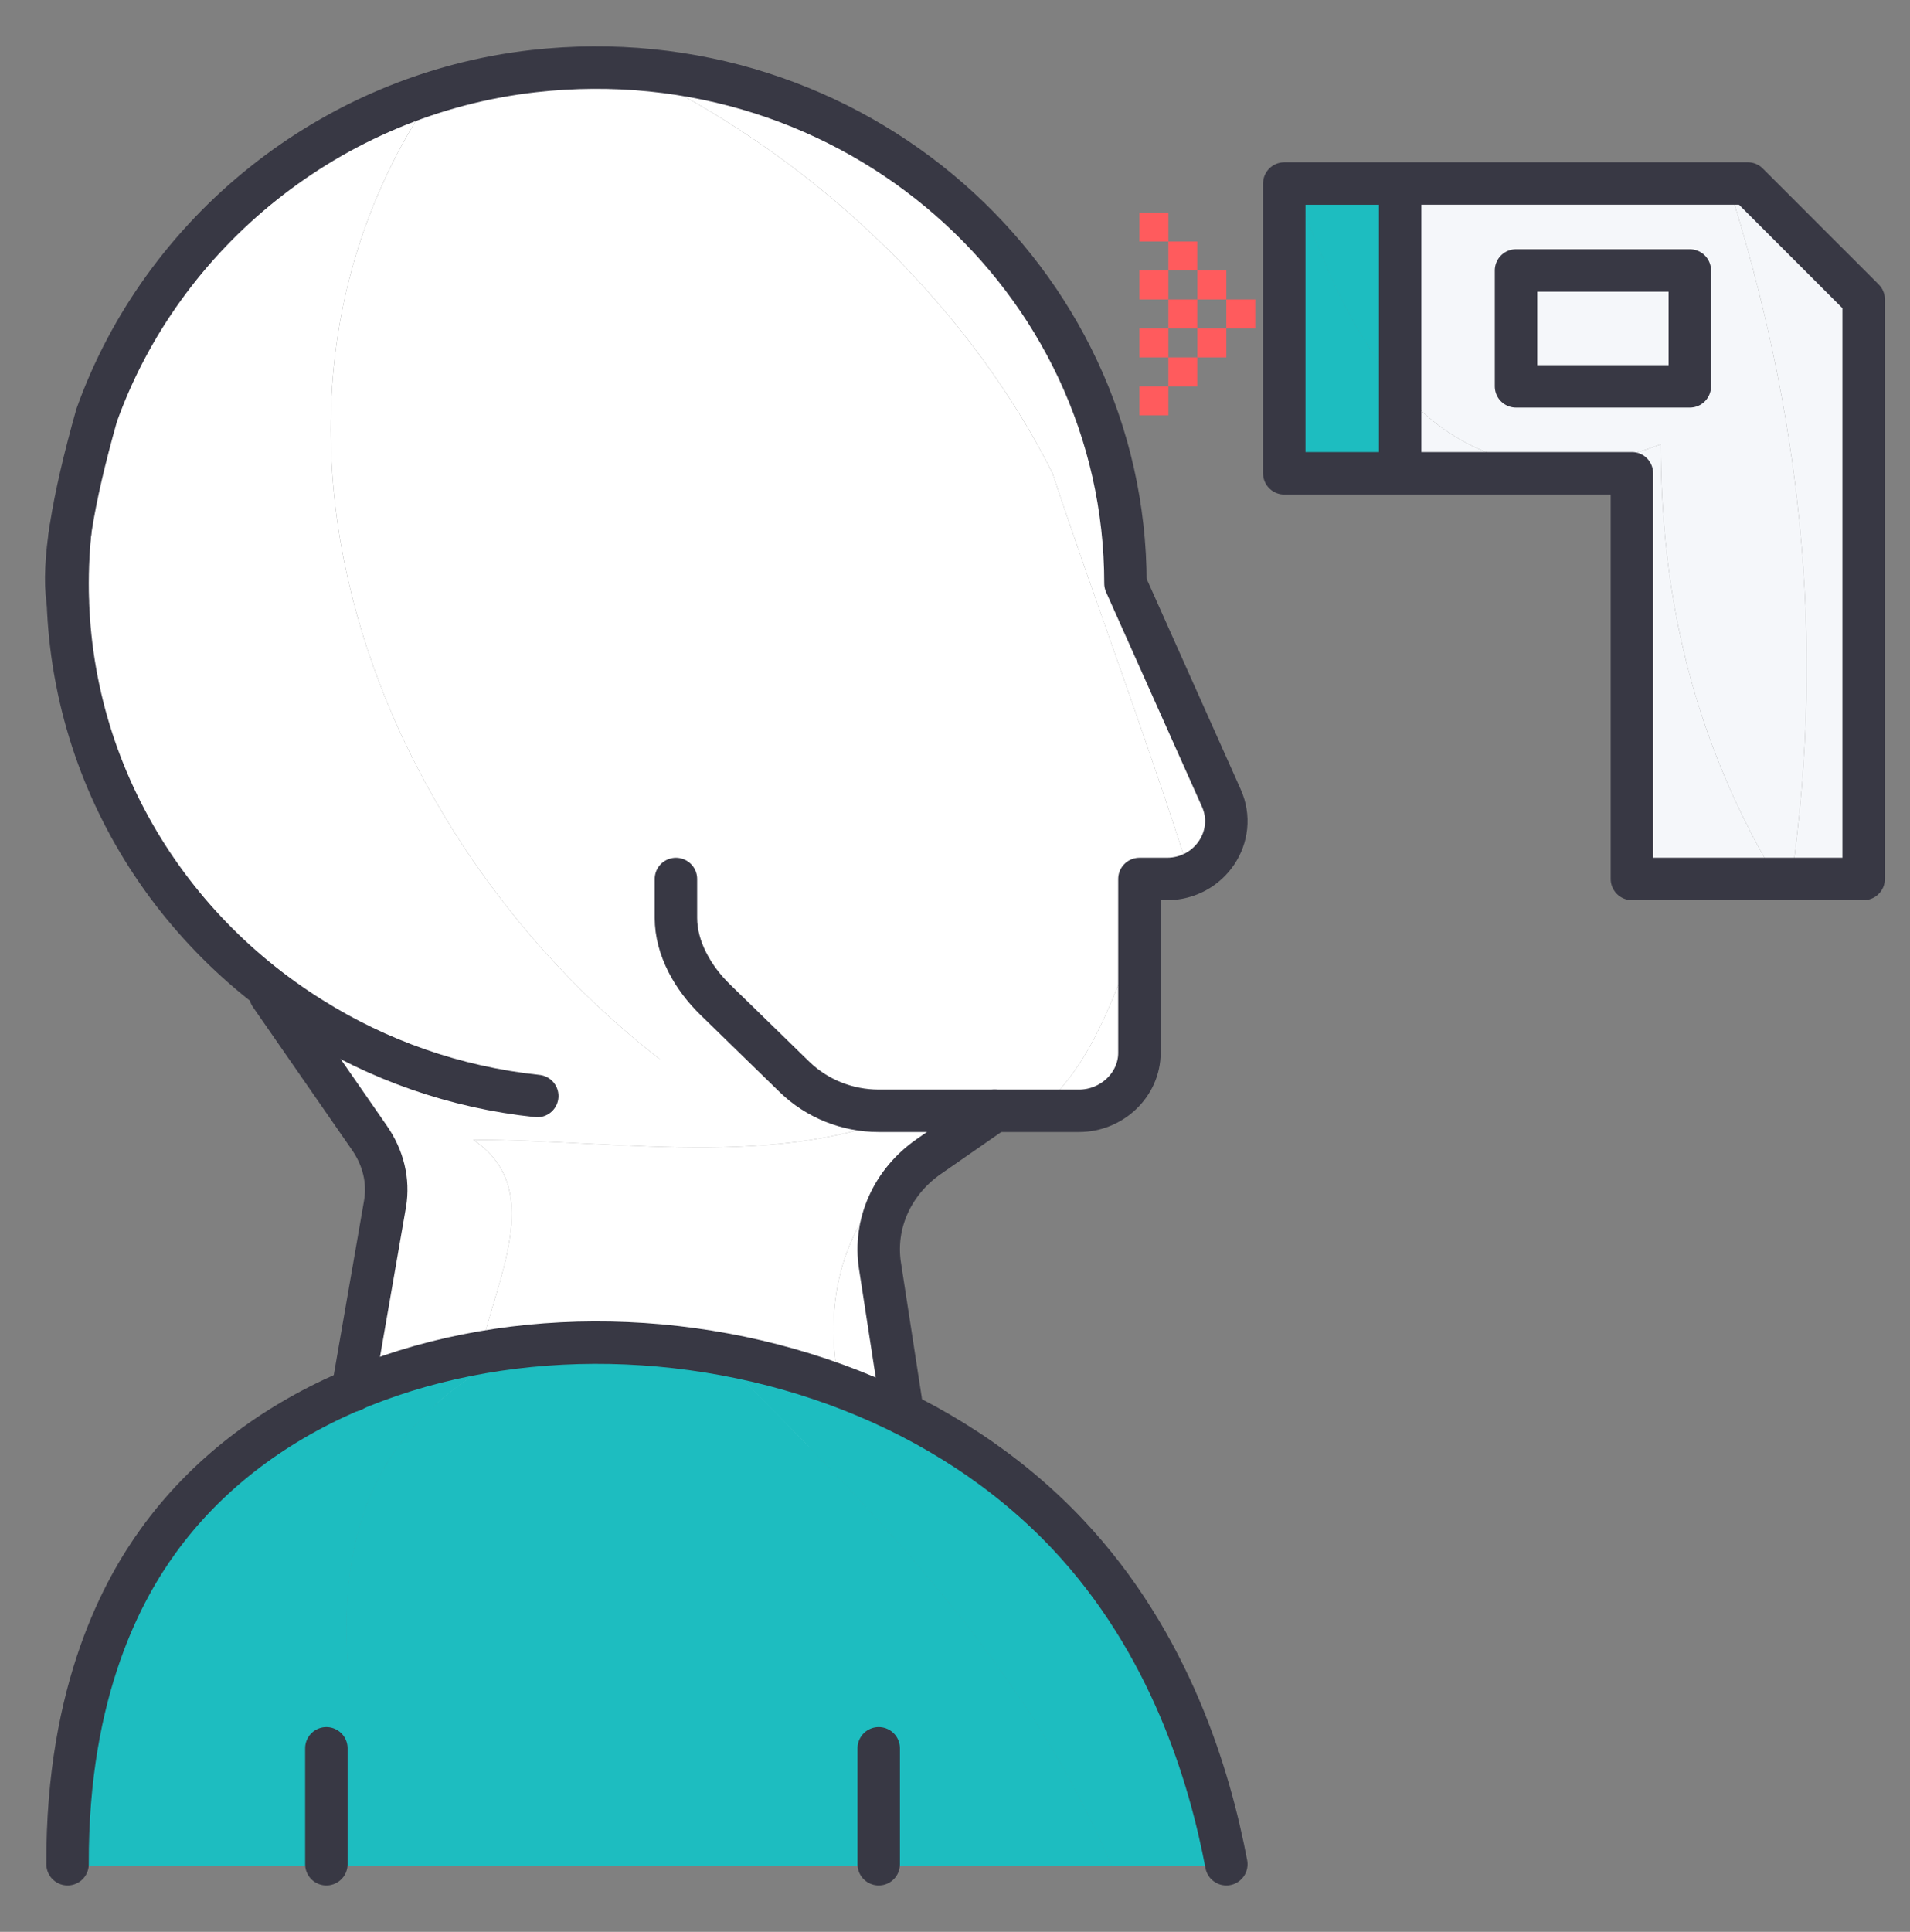 <svg xmlns="http://www.w3.org/2000/svg" width="90" height="91" viewBox="0 0 90 91">
    <rect x="0" y="0" width="90" height="91" fill="#808080" stroke="none"/>
    <g fill="none" fill-rule="evenodd">
        <path fill="#1DBDC0" d="M57.515 5.644v13.65h5.46V15.33c-2.24-2.565-3.767-6.171-4.994-9.685h-.466z" transform="translate(3 3)"/>
        <path fill="#1DBDC0" d="M57.981 5.644c1.227 3.514 2.755 7.12 4.995 9.685V5.644H57.98z" transform="translate(3 3)"/>
        <path fill="#1DBDC0" d="M57.515 5.644v13.65h5.46V15.33c-2.24-2.565-3.767-6.171-4.994-9.685h-.466z" transform="translate(3 3)"/>
        <path fill="#1DBDC0" d="M57.981 5.644c1.227 3.514 2.755 7.12 4.995 9.685V5.644H57.98z" transform="translate(3 3)"/>
        <path fill="#F5F7FA" d="M62.975 15.329v3.965h10.92v19.11h6.826c-4.095-6.825-5.46-13.65-5.46-20.475-5.693 2.136-9.528.557-12.286-2.6" transform="translate(3 3)"/>
        <path fill="#F5F7FA" d="M78.426 5.644h-15.45v9.685c2.756 3.157 6.591 4.735 12.285 2.6 0 6.825 1.365 13.65 5.46 20.475h.692c1.652-11.538.367-22.169-2.987-32.76" transform="translate(3 3)"/>
        <path fill="#F5F7FA" d="M84.816 11.104l-5.46-5.46h-.93c3.354 10.591 4.638 21.222 2.987 32.76h3.403v-27.3z" transform="translate(3 3)"/>
        <path fill="#FFF" d="M40.858 48.925L9.739 43.947l4.655 6.714c.669.957.928 2.048.75 3.114l-1.528 8.803 4.587.548c.342-.091.701-.151 1.092-.151 0-4.095 4.095-9.555 0-12.285 7.19 0 15.154 1.542 21.563-1.765M37.59 65.445l2.18.26-1.306-9.003c-.304-1.975.576-3.945 2.299-5.14l.636-.443c-4.798 2.181-6.585 8.092-3.81 14.326" transform="translate(3 3)"/>
        <path fill="#FFF" d="M40.858 48.925c-6.409 3.307-14.373 1.765-21.563 1.765 4.095 2.73 0 8.19 0 12.285-.39 0-.75.06-1.092.151l19.386 2.32c-2.776-6.236-.987-12.146 3.81-14.328l2.466-1.711-3.007-.482zM17.385 1.461c-2.93.938-5.63 2.389-7.974 4.258C4.4 9.71 2.32 14.546 1.552 16.647 1.025 18.129.445 20.226.25 22.789c-.077 1.001-.256 4.18.716 7.867 1.585 6.013 5.474 11.12 10.709 14.382 3.127 1.965 6.745 3.262 10.642 3.672l8.912.385C15.537 39.2 6.445 17.56 17.385 1.46M46.595 19.294c2.162 6.49 4.326 12.142 6.488 18.952 1.361-.572 2.115-2.139 1.463-3.582l-4.514-10.1C50.032 11.766 39.85 1.295 26.97.36c9.13 4.406 15.993 11.667 19.626 18.934M45.832 49.406h2.013c1.542 0 2.845-1.229 2.845-2.73v-5.703c-1.305 2.967-2.136 6.174-4.858 8.433" transform="translate(3 3)"/>
        <path fill="#FFF" d="M50.69 40.973v-2.487h1.29c.01 0 .018-.003.027-.003.017-.025.03-.051.048-.079-.017.028-.031.054-.048.08.39-.005.747-.099 1.076-.238-2.162-6.81-4.326-12.463-6.488-18.952C42.962 12.027 36.098 4.768 26.97.36c-1.574-.115-3.18-.113-4.821.07-1.642.186-3.233.543-4.763 1.031-10.94 16.1-1.848 37.74 13.843 47.634l7.177.311h7.427c2.722-2.26 3.552-5.465 4.858-8.433" transform="translate(3 3)"/>
        <path fill="#1DBDC0" d="M21.5 60.554c-6.87.778-13.204 3.79-17.05 9.121C2.88 71.847.15 76.582.184 84.896h14.972c-2.535-9.714-3.977-19.41 6.344-24.342M43.019 65.705c-3.614-2.476-7.82-4.068-12.148-4.827 7.3 7.24 14.632 14.727 18.502 24.019h5.412c-.782-4.122-2.636-10.404-7.463-15.531-1.299-1.38-2.749-2.595-4.303-3.661" transform="translate(3 3)"/>
        <path fill="#1DBDC0" d="M30.87 60.878c-3.117-.545-6.295-.672-9.37-.324-10.321 4.932-8.88 14.628-6.345 24.343h34.219c-3.872-9.292-11.202-16.779-18.503-24.02" transform="translate(3 3)"/>
        <path fill="#1DBDC0" d="M12.378 84.897L38.405 84.897 38.405 76.625 12.378 76.625z" transform="translate(3 3)"/>
        <path fill="#1DBDC0" d="M21.5 60.554c-6.87.778-13.204 3.79-17.05 9.121C2.88 71.847.15 76.582.184 84.896h14.972c-2.535-9.714-3.977-19.41 6.344-24.342M43.019 65.705c-3.614-2.476-7.82-4.068-12.148-4.827 7.3 7.24 14.632 14.727 18.502 24.019h5.412c-.782-4.122-2.636-10.404-7.463-15.531-1.299-1.38-2.749-2.595-4.303-3.661" transform="translate(3 3)"/>
        <path fill="#1DBDC0" d="M30.87 60.878c-3.117-.545-6.295-.672-9.37-.324-10.321 4.932-8.88 14.628-6.345 24.343h34.219c-3.872-9.292-11.202-16.779-18.503-24.02" transform="translate(3 3)"/>
        <path fill="#1DBDC0" d="M12.378 84.897L38.405 84.897 38.405 76.625 12.378 76.625z" transform="translate(3 3)"/>
        <path fill="#FF5B5D" d="M54.785 12.47L56.15 12.47 56.15 11.105 54.785 11.105zM53.42 11.105L54.785 11.105 54.785 9.74 53.42 9.74zM53.42 13.835L54.785 13.835 54.785 12.47 53.42 12.47zM52.055 15.2L53.42 15.2 53.42 13.835 52.055 13.835zM52.055 9.74L53.42 9.74 53.42 8.375 52.055 8.375zM52.055 12.47L53.42 12.47 53.42 11.105 52.055 11.105zM50.69 16.565L52.055 16.565 52.055 15.2 50.69 15.2zM50.69 11.105L52.055 11.105 52.055 9.74 50.69 9.74zM50.69 8.375L52.055 8.375 52.055 7.01 50.69 7.01zM50.69 13.835L52.055 13.835 52.055 12.47 50.69 12.47z" transform="translate(3 3)"/>
        <path stroke="#383844" stroke-linecap="round" stroke-linejoin="round" stroke-width="2" d="M39.444 62.975l-.98-6.354c-.304-1.974.577-3.944 2.299-5.141l3.102-2.155M13.616 62.498l1.529-8.805c.177-1.065-.082-2.157-.75-3.112l-4.656-6.716" transform="translate(3 3)"/>
        <path stroke="#383844" stroke-linecap="round" stroke-linejoin="round" stroke-width="2" d="M28.85 38.406v1.829c0 1.445.807 2.84 1.86 3.863l3.727 3.63c1.052 1.023 2.482 1.597 3.968 1.597H47.846c1.54 0 2.844-1.228 2.844-2.73v-8.19h1.29c2.019 0 3.379-2.02 2.566-3.821l-4.514-10.101C50.032 10.124 37.22-1.342 22.148.35 12.573 1.43 4.625 7.967 1.554 16.565.397 20.658-.06 23.562.184 25.278" transform="translate(3 3)"/>
        <path stroke="#383844" stroke-linecap="round" stroke-linejoin="round" stroke-width="2" d="M.307 22.026c-.015.232-.042.45-.057.682-.685 9.337 4.024 17.636 11.426 22.25 3.126 1.964 6.744 3.26 10.64 3.67M57.515 19.295L62.975 19.295 62.975 5.645 57.515 5.645zM62.975 5.644L79.356 5.644 84.816 11.104 84.816 38.404 73.896 38.404 73.896 19.294 62.975 19.294" transform="translate(3 3)"/>
        <path stroke="#383844" stroke-linecap="round" stroke-linejoin="round" stroke-width="2" d="M68.435 15.2L76.625 15.2 76.625 9.74 68.435 9.74zM.184 84.815c-.032-8.313 2.698-13.05 4.266-15.221 8.986-12.453 31.517-12.373 42.873-.309 4.826 5.129 6.68 11.408 7.462 15.53M12.378 79.355L12.378 84.815M38.405 79.355L38.405 84.815" transform="translate(3 3)"/>
    </g>
</svg>
